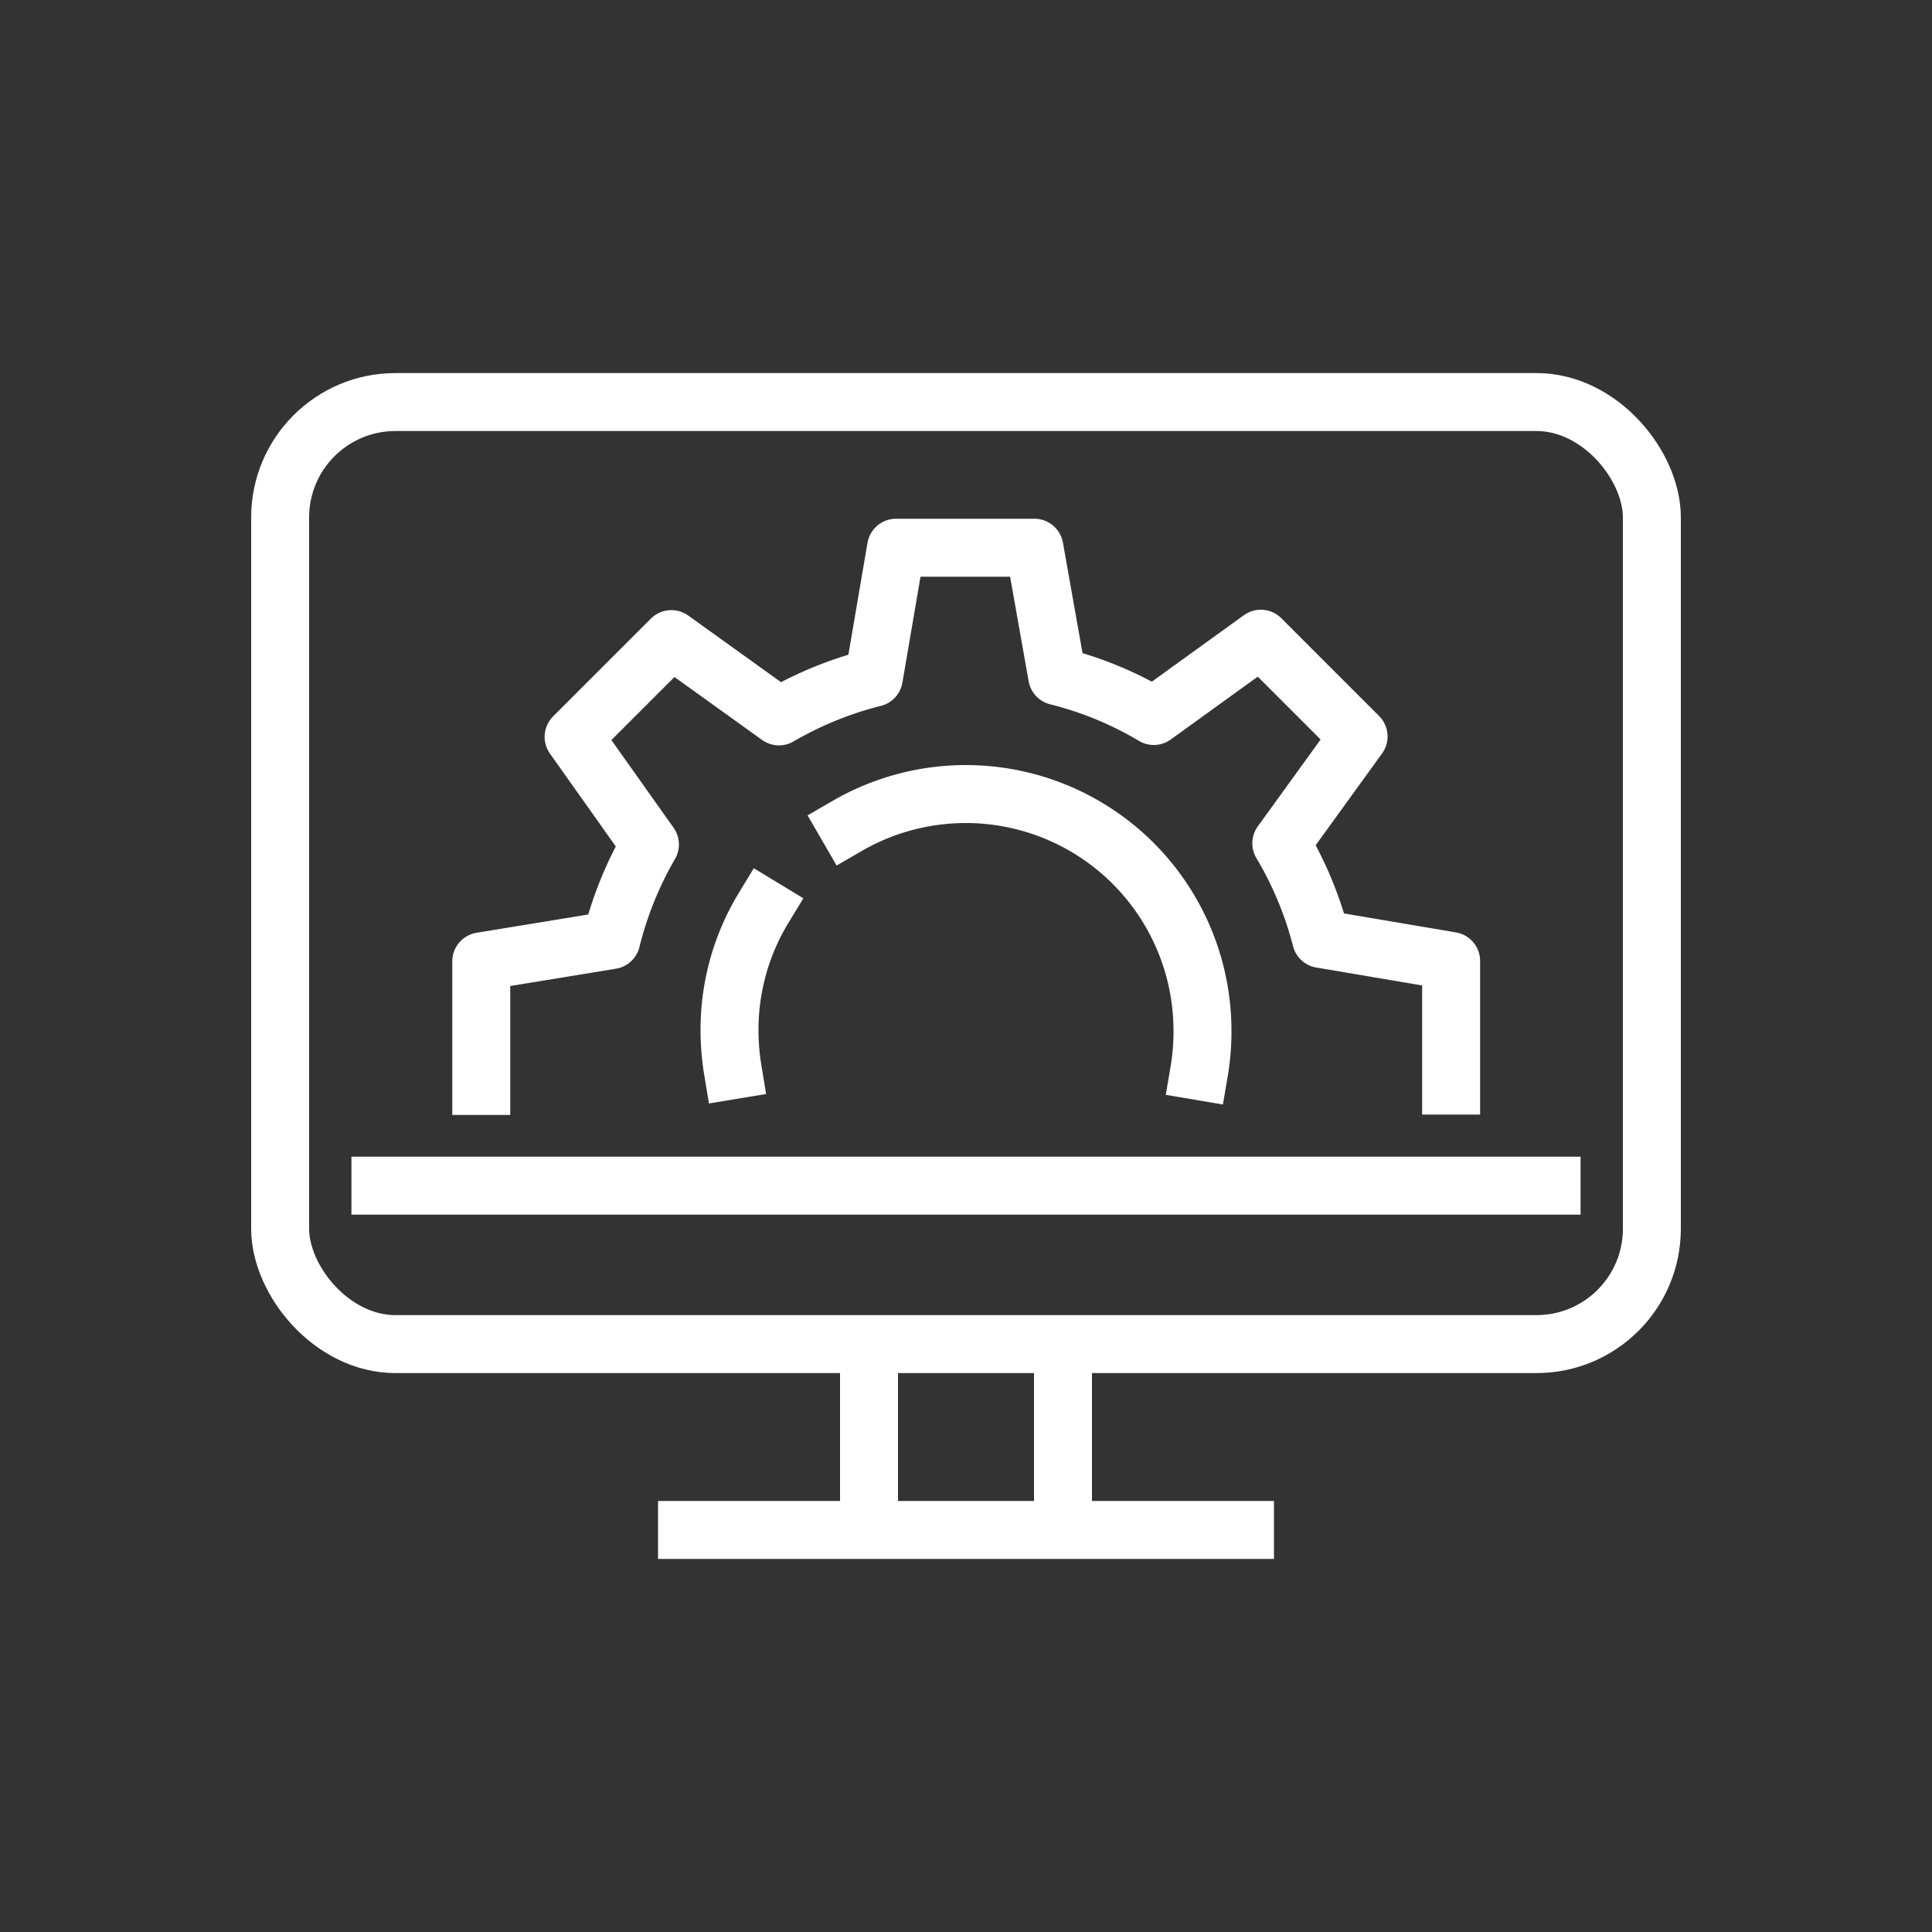 <svg id="Layer_1" data-name="Layer 1" xmlns="http://www.w3.org/2000/svg" viewBox="0 0 100 100"><rect x="0" y="0" width="100" height="100" fill="#333333" stroke="none"/><defs><style>.cls-1{fill:none;stroke:#fff;stroke-linecap:square;stroke-linejoin:round;stroke-width:3px;}</style></defs><path class="cls-1" d="M24.91,56.21V49.76l6.73-1.1a18.92,18.92,0,0,1,2-4.95l-3.95-5.57,5.06-5.06,5.57,4a18.94,18.94,0,0,1,4.91-2l1.15-6.73h7.16L54.72,35a18.5,18.5,0,0,1,5,2.06l5.54-4,5.06,5.06-4,5.53a18.77,18.77,0,0,1,2.06,4.95l6.73,1.14v6.45"/><path class="cls-1" d="M39.52,47a12.13,12.13,0,0,0-1.76,6.32,12.76,12.76,0,0,0,.17,2.07"/><path class="cls-1" d="M62.07,55.44a12.07,12.07,0,0,0,.17-2.1A12.25,12.25,0,0,0,43.85,42.75"/><line class="cls-1" x1="35.56" y1="79.19" x2="64.44" y2="79.19"/><line class="cls-1" x1="44.98" y1="69.89" x2="44.98" y2="78.85"/><line class="cls-1" x1="55.02" y1="69.89" x2="55.02" y2="78.85"/><rect class="cls-1" x="14.5" y="20.81" width="71" height="48.76" rx="5.97"/><line class="cls-1" x1="19.69" y1="61.37" x2="80.31" y2="61.37"/></svg>